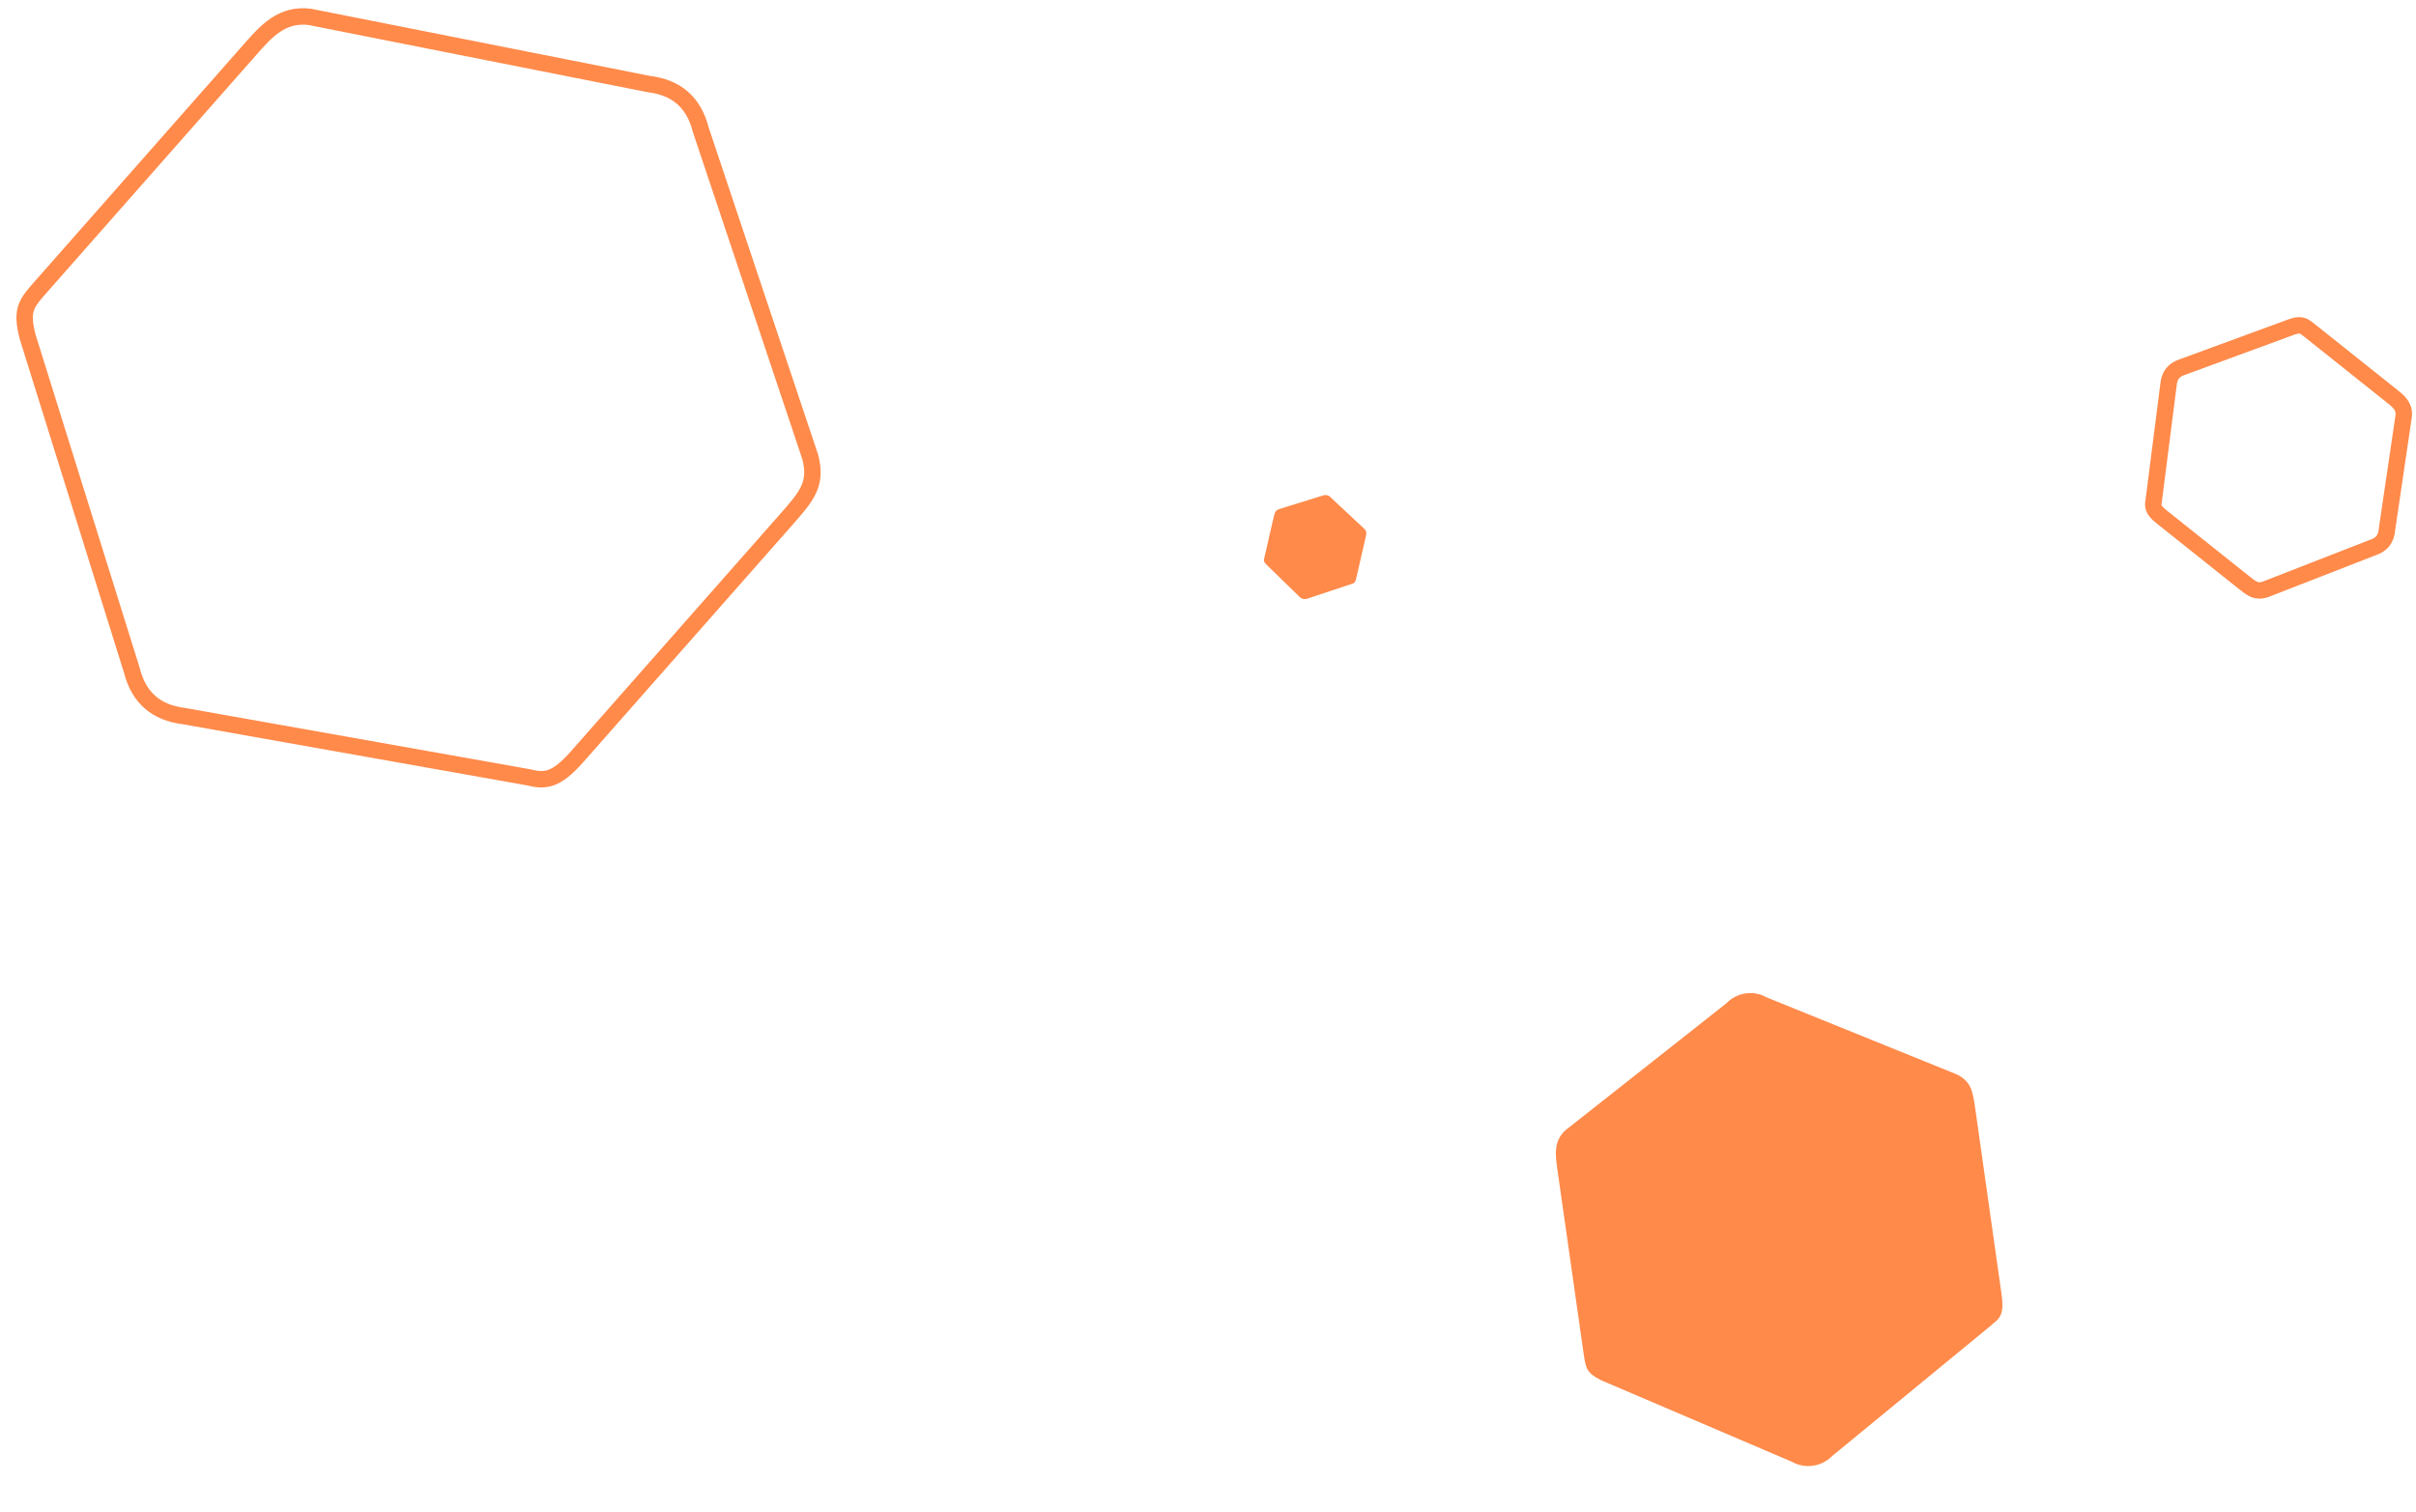<svg width="294" height="184" viewBox="0 0 294 184" fill="none" xmlns="http://www.w3.org/2000/svg">
<g clip-path="url(#clip0_19_867)">
<path d="M64.288 94.611L22.361 87.16C18.988 86.751 16.886 84.904 16.052 81.618L3.355 40.971C2.529 37.681 3.16 36.959 5.076 34.798L30.481 5.975C32.385 3.815 34.301 1.643 37.673 2.05L78.964 10.234C82.336 10.639 84.439 12.488 85.272 15.782L98.612 55.672C99.443 58.962 98.164 60.412 95.624 63.295L70.207 92.135C67.655 95.018 66.324 95.127 64.288 94.611Z" stroke="#FF8A4A" stroke-width="2" stroke-miterlimit="10"/>
<path d="M262.082 60.947L263.879 46.848C263.96 45.715 264.542 44.985 265.625 44.658L278.967 39.758C280.05 39.427 280.3 39.627 281.053 40.227L291.087 48.225C291.839 48.825 292.595 49.429 292.514 50.562L290.463 64.465C290.382 65.598 289.799 66.328 288.717 66.656L275.633 71.756C274.55 72.087 274.044 71.684 273.042 70.885L263.008 62.885C262.001 62.078 261.946 61.634 262.082 60.947Z" stroke="#FF8A4A" stroke-width="2" stroke-miterlimit="10"/>
<path d="M164.5 71.07L159.166 72.842C158.984 72.927 158.779 72.949 158.583 72.904C158.387 72.859 158.212 72.75 158.086 72.594L154.055 68.673C153.753 68.342 153.781 68.219 153.867 67.847L155.004 62.894C155.089 62.523 155.175 62.148 155.59 61.986L160.898 60.341C161.081 60.258 161.285 60.237 161.481 60.282C161.676 60.326 161.851 60.434 161.979 60.589L166.035 64.383C166.341 64.711 166.284 64.962 166.17 65.457L165.033 70.41C164.919 70.906 164.77 71.002 164.503 71.071" fill="#FF8A4A"/>
<path d="M242.442 161.21L222.965 177.221C222.337 177.865 221.513 178.283 220.622 178.411C219.732 178.538 218.824 178.367 218.041 177.924L194.845 168.01C193.046 167.113 192.978 166.521 192.725 164.865L189.51 142.31C189.273 140.617 189.029 138.92 190.495 137.579L210.075 122.13C210.695 121.479 211.516 121.054 212.405 120.923C213.295 120.792 214.203 120.962 214.985 121.407L238.098 130.767C239.897 131.664 240.059 132.8 240.38 135.048L243.573 157.586C243.897 159.843 243.434 160.461 242.417 161.2" fill="#FF8A4A"/>
</g>
<defs>
<clipPath id="clip0_19_867">
<rect width="294" height="184" fill="white"/>
</clipPath>
</defs>
</svg>
